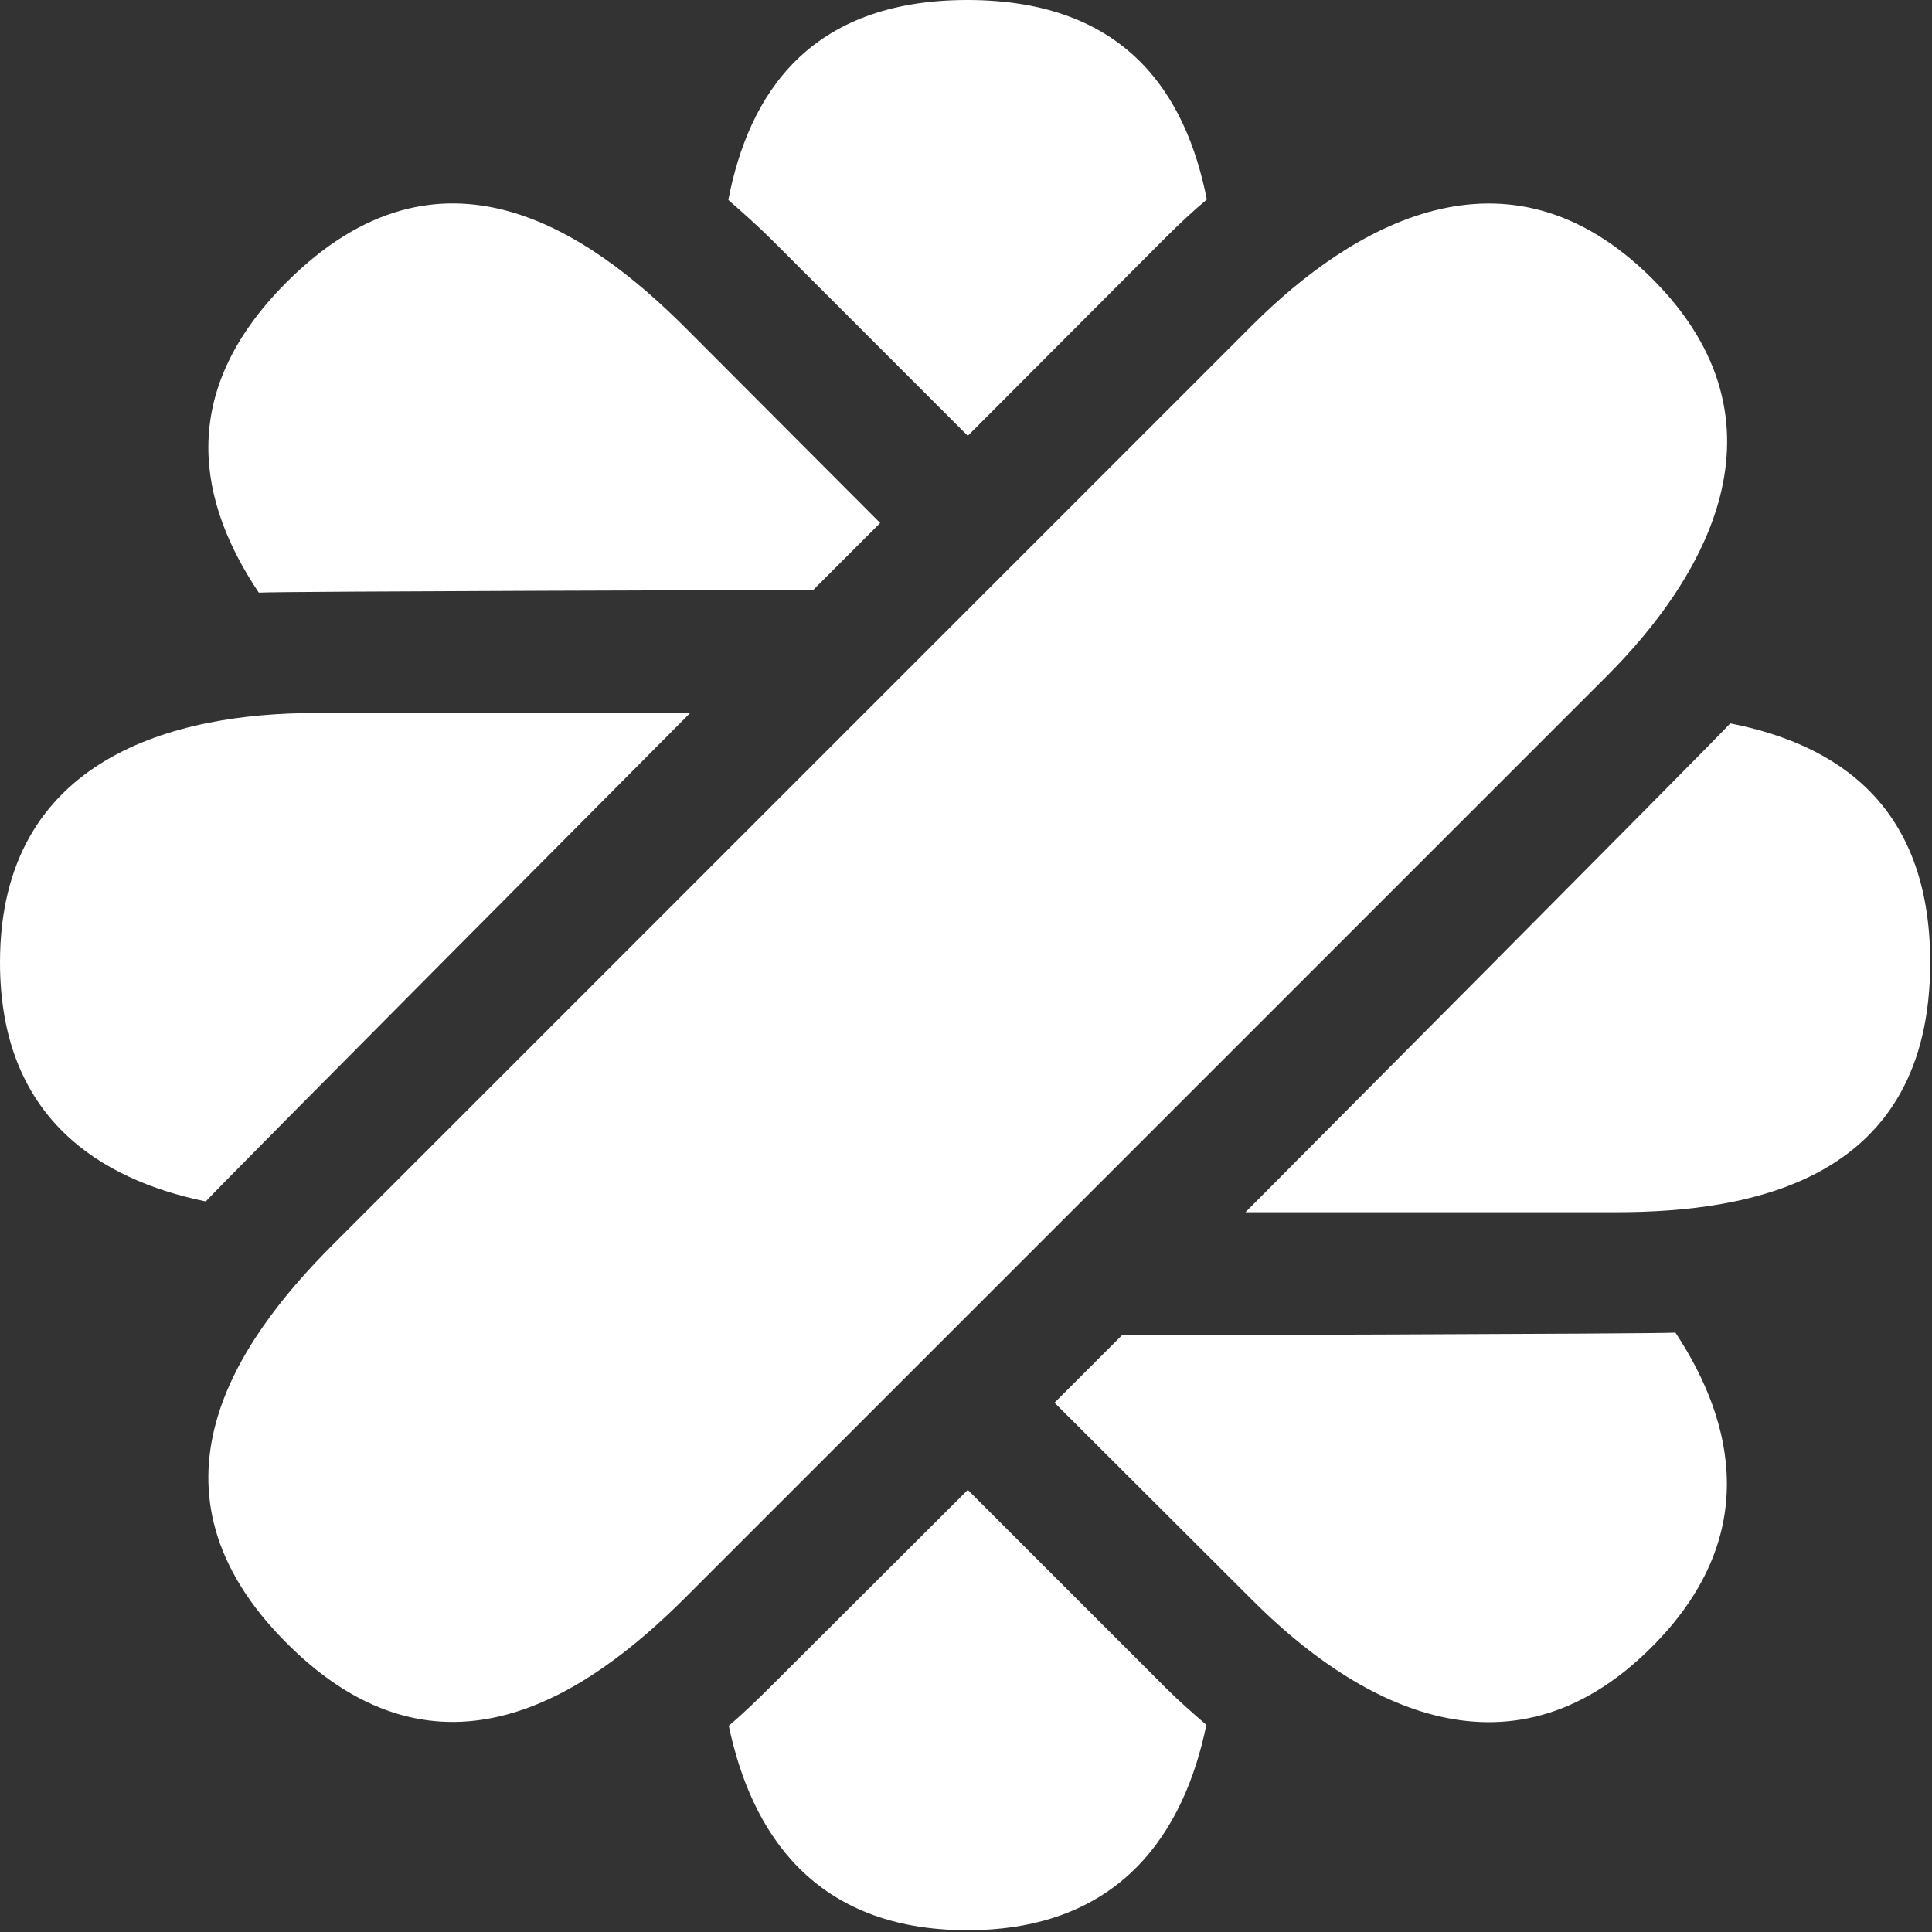 <svg width="430" height="430" viewBox="0 0 430 430" fill="none" xmlns="http://www.w3.org/2000/svg">
<rect x="0" y="0" width="430" height="430" fill="#333333" stroke="none"/>
<path d="M367.7 62C335.2 29.6 300.6 50.6 278.9 72.2L74.1 277C52.4 298.7 29.7 331.7 63.9 365.8C98 399.9 130.9 377.2 152.6 355.5L357.4 150.7C379.1 129.1 400.1 94.4 367.7 62ZM172 53.6L215.4 97L259.5 52.8C262.5 49.8 265.5 47 268.6 44.4C264 21.1 250.7 0 215.3 0C179.9 0 166.6 21.2 162.1 44.5C165.4 47.4 168.7 50.3 172 53.6ZM259.5 375.7L215.4 331.6L172 374.9C168.7 378.2 165.5 381.3 162.2 384.1C167.2 407.9 181.2 429.6 215.3 429.6C249.5 429.6 263.6 407.7 268.5 383.9C265.5 381.3 262.5 378.7 259.5 375.7ZM153.6 158.7H70C39.3 158.7 0 168.4 0 214.2C0 248.5 21.9 262.5 45.8 267.4C48.6 264.2 153.6 158.7 153.6 158.7ZM385.1 161C382.5 164 277.2 269.8 277.2 269.8H359.6C390.3 269.8 429.6 262.5 429.6 214.2C429.6 178.9 408.5 165.6 385.1 161ZM181 131.3L195.9 116.4L152.6 73C130.9 51.3 98 28.6 63.8 62.8C38.8 87.8 44.4 112.2 57.6 131.9C61.7 131.6 181 131.3 181 131.3ZM249.7 297.2L234.7 312.2L278.9 356.3C300.6 378 335.2 399 367.6 366.6C391.8 342.4 386.3 316.9 372.9 296.6C368.6 296.9 249.7 297.2 249.7 297.2Z" fill="white"/>
</svg>
